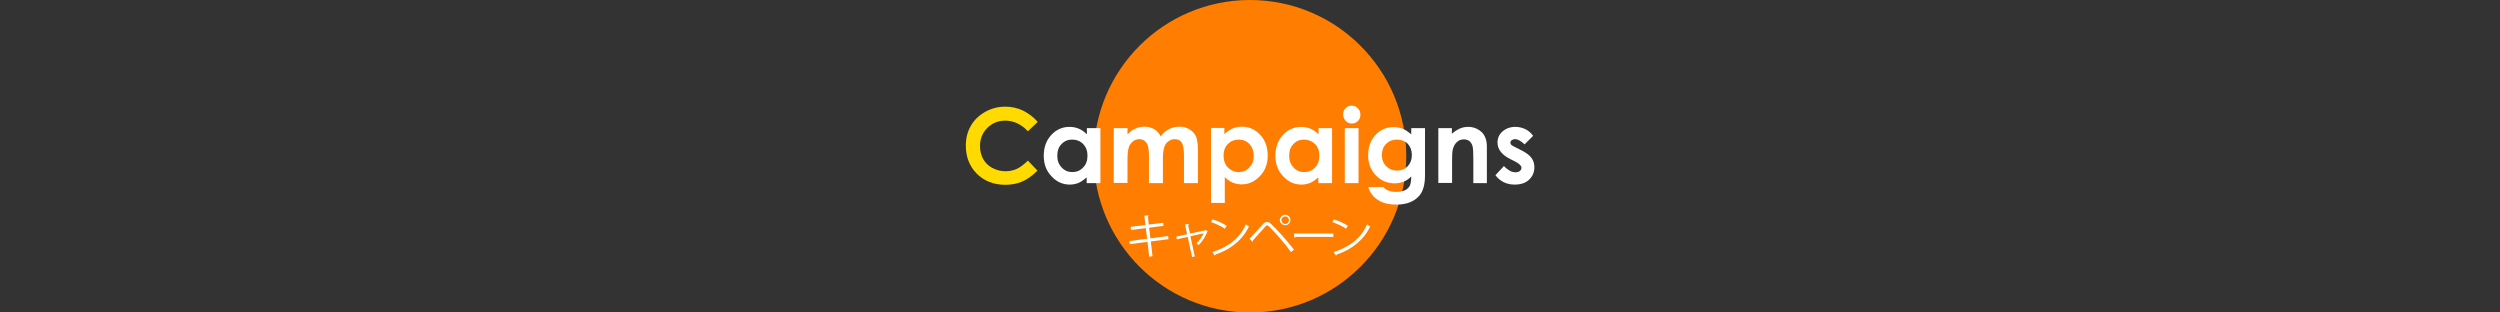 <?xml version="1.0" encoding="utf-8"?>
<!-- Generator: Adobe Illustrator 27.5.0, SVG Export Plug-In . SVG Version: 6.00 Build 0)  -->
<svg version="1.1" id="_レイヤー_1" xmlns="http://www.w3.org/2000/svg" xmlns:xlink="http://www.w3.org/1999/xlink" x="0px"
	 y="0px" viewBox="0 0 1200 150" style="enable-background:new 0 0 1200 150;" xml:space="preserve">
<rect x="0" y="0" width="1200" height="150" fill="#333333" stroke="none"/>
<style type="text/css">
	.st0{fill:#FF7D00;}
	.st1{fill:#FFDA00;}
	.st2{fill:#FFFFFF;}
</style>
<circle class="st0" cx="600" cy="75" r="75"/>
<g>
	<path class="st1" d="M498.1,58.5l-4.7,4.5c-3.2-3.4-6.9-5.1-10.9-5.1c-3.4,0-6.3,1.2-8.6,3.5s-3.5,5.2-3.5,8.6
		c0,2.4,0.5,4.5,1.5,6.3s2.5,3.3,4.4,4.3s4,1.6,6.3,1.6c2,0,3.8-0.4,5.4-1.1c1.6-0.7,3.4-2.1,5.4-4l4.6,4.8
		c-2.6,2.6-5.1,4.3-7.5,5.3c-2.3,1-5,1.5-8,1.5c-5.5,0-10.1-1.8-13.6-5.3c-3.5-3.5-5.3-8-5.3-13.5c0-3.6,0.8-6.7,2.4-9.5
		c1.6-2.8,3.9-5,6.9-6.7c3-1.7,6.2-2.5,9.7-2.5c2.9,0,5.8,0.6,8.5,1.9C493.8,54.5,496.1,56.2,498.1,58.5z"/>
	<path class="st2" d="M521.6,61.5h6.6v26.4h-6.6v-2.8c-1.3,1.2-2.6,2.1-3.9,2.7c-1.3,0.5-2.7,0.8-4.2,0.8c-3.4,0-6.3-1.3-8.8-4
		c-2.5-2.6-3.7-5.9-3.7-9.8c0-4.1,1.2-7.4,3.6-10c2.4-2.6,5.3-3.9,8.8-3.9c1.6,0,3.1,0.3,4.5,0.9c1.4,0.6,2.7,1.5,3.8,2.7V61.5z
		 M514.6,67c-2,0-3.7,0.7-5.1,2.2c-1.4,1.4-2,3.3-2,5.6c0,2.3,0.7,4.1,2.1,5.6c1.4,1.5,3.1,2.2,5.1,2.2c2.1,0,3.8-0.7,5.2-2.2
		c1.4-1.4,2.1-3.3,2.1-5.7c0-2.3-0.7-4.1-2.1-5.6C518.5,67.7,516.7,67,514.6,67z"/>
	<path class="st2" d="M534.6,61.5h6.6v3c1.1-1.2,2.4-2.2,3.8-2.8c1.4-0.6,2.9-0.9,4.5-0.9c1.6,0,3.1,0.4,4.5,1.2s2.4,2,3.2,3.5
		c1-1.6,2.3-2.7,3.9-3.5c1.5-0.8,3.2-1.2,5-1.2c1.9,0,3.5,0.4,4.9,1.3c1.4,0.9,2.4,2,3.1,3.4c0.6,1.4,0.9,3.7,0.9,6.9v15.5h-6.7
		V74.5c0-3-0.4-5-1.1-6.1c-0.7-1.1-1.9-1.6-3.3-1.6c-1.1,0-2.1,0.3-3,1c-0.9,0.6-1.6,1.5-2,2.7c-0.4,1.1-0.7,3-0.7,5.5v11.9h-6.7
		V75.1c0-2.4-0.2-4.1-0.5-5.1c-0.3-1.1-0.9-1.8-1.6-2.4c-0.7-0.5-1.5-0.8-2.5-0.8c-1.1,0-2.1,0.3-3,1c-0.9,0.7-1.6,1.6-2,2.7
		c-0.4,1.2-0.7,3-0.7,5.6v11.7h-6.6V61.5z"/>
	<path class="st2" d="M587.7,61.5v2.9c1.2-1.2,2.5-2.1,3.9-2.7c1.4-0.6,2.9-0.9,4.5-0.9c3.4,0,6.4,1.3,8.8,3.9
		c2.4,2.6,3.6,5.9,3.6,10c0,3.9-1.2,7.2-3.7,9.8c-2.5,2.6-5.4,4-8.8,4c-1.5,0-2.9-0.3-4.2-0.8s-2.6-1.4-3.9-2.7v12.4h-6.6v-36H587.7
		z M594.6,67c-2.1,0-3.8,0.7-5.2,2.1c-1.4,1.4-2.1,3.3-2.1,5.6c0,2.3,0.7,4.2,2.1,5.7c1.4,1.4,3.1,2.2,5.2,2.2c2,0,3.7-0.7,5.1-2.2
		c1.4-1.5,2.1-3.3,2.1-5.6c0-2.3-0.7-4.1-2-5.6C598.4,67.7,596.7,67,594.6,67z"/>
	<path class="st2" d="M632.8,61.5h6.6v26.4h-6.6v-2.8c-1.3,1.2-2.6,2.1-3.9,2.7c-1.3,0.5-2.7,0.8-4.2,0.8c-3.4,0-6.3-1.3-8.8-4
		c-2.5-2.6-3.7-5.9-3.7-9.8c0-4.1,1.2-7.4,3.6-10c2.4-2.6,5.3-3.9,8.8-3.9c1.6,0,3.1,0.3,4.5,0.9c1.4,0.6,2.7,1.5,3.8,2.7V61.5z
		 M625.9,67c-2,0-3.7,0.7-5.1,2.2c-1.4,1.4-2,3.3-2,5.6c0,2.3,0.7,4.1,2.1,5.6c1.4,1.5,3.1,2.2,5.1,2.2c2.1,0,3.8-0.7,5.2-2.2
		c1.4-1.4,2.1-3.3,2.1-5.7c0-2.3-0.7-4.1-2.1-5.6C629.7,67.7,627.9,67,625.9,67z"/>
	<path class="st2" d="M648.8,50.7c1.2,0,2.2,0.4,3,1.3c0.8,0.8,1.2,1.9,1.2,3.1c0,1.2-0.4,2.2-1.2,3s-1.8,1.2-2.9,1.2
		c-1.2,0-2.2-0.4-3-1.3s-1.2-1.9-1.2-3.1c0-1.2,0.4-2.2,1.2-3C646.7,51.1,647.6,50.7,648.8,50.7z M645.5,61.5h6.6v26.4h-6.6V61.5z"
		/>
	<path class="st2" d="M677.4,61.5h6.6v22.6c0,4.5-0.9,7.7-2.7,9.8c-2.4,2.8-6,4.3-10.9,4.3c-2.6,0-4.8-0.3-6.5-1
		c-1.8-0.6-3.2-1.6-4.5-2.8c-1.2-1.3-2.1-2.8-2.7-4.6h7.3c0.6,0.7,1.5,1.3,2.5,1.7s2.2,0.6,3.6,0.6c1.8,0,3.2-0.3,4.3-0.8
		c1.1-0.5,1.8-1.3,2.3-2.1c0.4-0.9,0.7-2.4,0.7-4.5c-1.2,1.2-2.4,2-3.7,2.5c-1.3,0.5-2.7,0.8-4.3,0.8c-3.5,0-6.5-1.3-9-3.8
		c-2.4-2.6-3.7-5.8-3.7-9.7c0-4.2,1.3-7.5,3.9-10.1c2.3-2.3,5.1-3.4,8.4-3.4c1.5,0,3,0.3,4.3,0.8s2.7,1.5,4.1,2.7V61.5z M670.5,67
		c-2.1,0-3.8,0.7-5.2,2.1c-1.4,1.4-2,3.2-2,5.3c0,2.2,0.7,4,2.1,5.4c1.4,1.4,3.1,2.1,5.2,2.1c2,0,3.7-0.7,5.1-2.1
		c1.3-1.4,2-3.2,2-5.4c0-2.2-0.7-4-2-5.4C674.4,67.7,672.6,67,670.5,67z"/>
	<path class="st2" d="M690.3,61.5h6.6v2.7c1.5-1.3,2.9-2.1,4.1-2.6c1.2-0.5,2.5-0.7,3.7-0.7c2.6,0,4.8,0.9,6.7,2.7
		c1.5,1.6,2.3,3.8,2.3,6.9v17.4h-6.5V76.4c0-3.1-0.1-5.2-0.4-6.3c-0.3-1-0.8-1.8-1.5-2.4c-0.7-0.5-1.6-0.8-2.6-0.8
		c-1.3,0-2.5,0.4-3.4,1.3c-1,0.9-1.6,2.1-2,3.7c-0.2,0.8-0.3,2.6-0.3,5.3v10.6h-6.6V61.5z"/>
	<path class="st2" d="M735.9,65.2l-4.1,4.1c-1.7-1.6-3.2-2.5-4.5-2.5c-0.7,0-1.3,0.2-1.7,0.5c-0.4,0.3-0.6,0.7-0.6,1.2
		c0,0.4,0.1,0.7,0.4,1c0.3,0.3,0.9,0.7,2,1.2l2.4,1.2c2.6,1.3,4.3,2.5,5.3,3.9c1,1.3,1.4,2.8,1.4,4.6c0,2.3-0.9,4.3-2.6,5.9
		c-1.7,1.6-4,2.3-6.9,2.3c-3.8,0-6.9-1.5-9.2-4.5l4.1-4.4c0.8,0.9,1.7,1.6,2.7,2.2c1,0.6,2,0.8,2.8,0.8c0.9,0,1.6-0.2,2.1-0.6
		s0.8-0.9,0.8-1.5c0-1-1-2-2.9-3l-2.2-1.1c-4.3-2.1-6.4-4.8-6.4-8.1c0-2.1,0.8-3.9,2.4-5.3s3.7-2.2,6.2-2.2c1.7,0,3.3,0.4,4.8,1.1
		C733.6,62.7,734.9,63.8,735.9,65.2z"/>
	<path class="st2" d="M552.4,115.9l0.8,7.1l-1.6,0.2l-0.8-7.1l-8.5,1.1l-0.2-1.5l8.5-1.1l-0.6-5.1l-7.1,0.9l-0.2-1.5l7.1-0.9
		l-0.5-4.5l2.2-0.1c0,0.2-0.2,0.4-0.5,0.5l0.4,3.9l6.9-0.9l0.2,1.5l-6.9,0.9l0.6,5.1l8.5-1.1l0.2,1.5L552.4,115.9z"/>
	<path class="st2" d="M579.7,111.1c-0.1,0.1-0.2,0.1-0.2,0.2c-0.9,2.3-2.4,4.6-4.1,6.3c-0.3-0.2-0.8-0.6-1.1-0.8
		c1.3-1.2,2.8-3.3,3.4-4.8l-6.3,1.4l2.1,9.7l-1.3,0.3l-2.1-9.7l-5.2,1.2l-0.3-1.3l5.2-1.2l-1-4.7l1.9-0.2c0,0.2-0.1,0.3-0.4,0.5
		l0.9,4.1l7.5-1.6l0.2-0.1L579.7,111.1z"/>
	<path class="st2" d="M582,105.3c2.4,0.7,5.1,1.9,6.8,3.1l-0.9,1.4c-1.6-1.2-4.3-2.4-6.6-3.2L582,105.3z M581.9,121
		c8-2.5,13.4-7,16.1-13.3c0.5,0.4,1,0.7,1.5,0.9c-2.8,6.2-8.4,11-16.1,13.6c0,0.2-0.2,0.4-0.3,0.5L581.9,121z"/>
	<path class="st2" d="M599.8,114.6c1.7-1.8,5.3-5.8,6.6-7.2c0.6-0.6,1.2-0.9,1.8-0.9c0.6,0,1.2,0.3,1.8,0.9
		c2.9,2.7,7.6,7.9,11.1,12.4l-1.4,1.2c-3.2-4.5-8-9.8-10.5-12.2c-0.4-0.4-0.7-0.6-1-0.6s-0.6,0.2-0.9,0.6c-1.1,1.2-4.4,5-5.9,6.6
		c0,0,0,0.1,0,0.2c0,0.2-0.1,0.4-0.2,0.5L599.8,114.6z M616.9,103.1c1.4,0,2.5,1.1,2.5,2.5c0,1.4-1.1,2.5-2.5,2.5
		c-1.4,0-2.6-1.1-2.6-2.5C614.4,104.2,615.6,103.1,616.9,103.1z M618.7,105.7c0-1-0.8-1.8-1.8-1.8c-1,0-1.8,0.8-1.8,1.8
		c0,1,0.8,1.8,1.8,1.8C618,107.5,618.7,106.6,618.7,105.7z"/>
	<path class="st2" d="M621.1,112.1h18.9v1.6H622c-0.1,0.2-0.4,0.4-0.7,0.4L621.1,112.1z"/>
	<path class="st2" d="M640.2,105.3c2.4,0.7,5.1,1.9,6.8,3.1l-0.9,1.4c-1.6-1.2-4.3-2.4-6.6-3.2L640.2,105.3z M640.1,121
		c8-2.5,13.4-7,16.1-13.3c0.5,0.4,1,0.7,1.5,0.9c-2.8,6.2-8.4,11-16.1,13.6c0,0.2-0.2,0.4-0.3,0.5L640.1,121z"/>
</g>
</svg>
